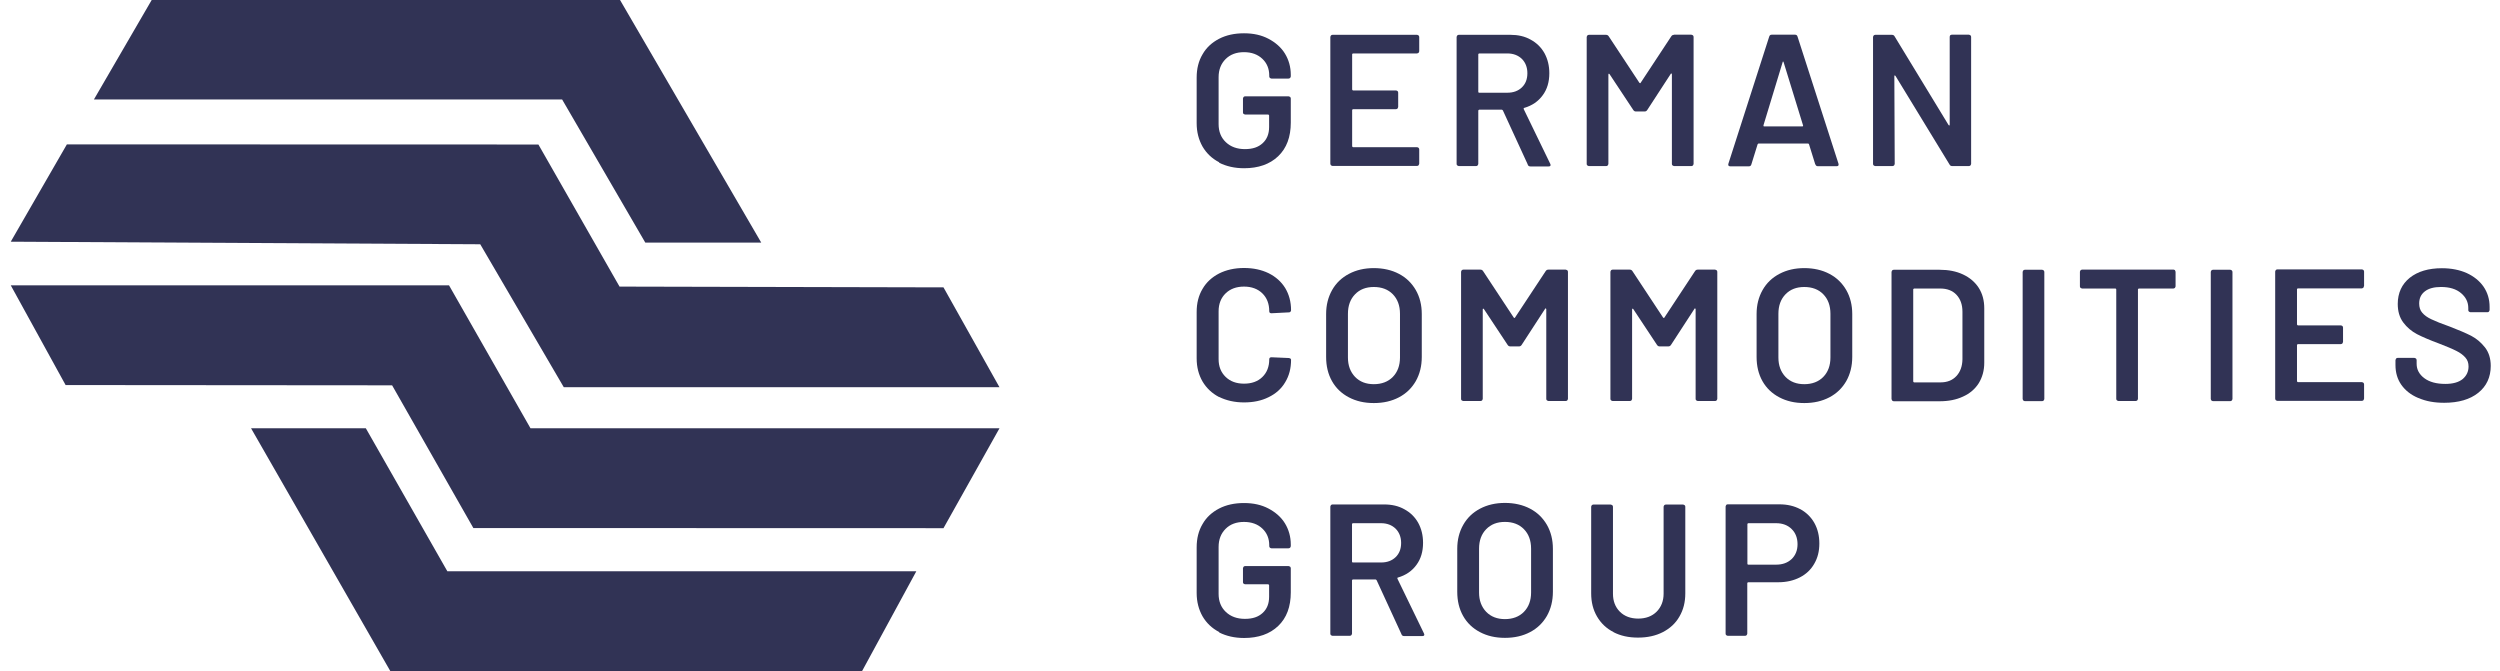 <svg xmlns="http://www.w3.org/2000/svg" width="149" height="40" viewBox="0 0 149 40" fill="none"><path d="M56.232 17.127L36.924 17.081L32.089 8.613L3.986 8.605L0.641 14.405L28.623 14.558L33.602 23.079H59.569L56.232 17.127Z" fill="#313355"></path><path d="M26.662 34.048L21.804 25.526H14.963L23.264 40L51.382 39.992L54.613 34.048H26.662Z" fill="#313355"></path><path d="M31.618 25.526L26.761 17.005H0.641L3.91 22.949L23.37 22.965L28.212 31.471L56.232 31.479L59.569 25.526H31.618Z" fill="#313355"></path><path d="M36.954 0H9.041L5.597 5.929H33.503L38.459 14.458H45.369L36.954 0Z" fill="#313355"></path><path d="M72.659 9.67C72.234 9.449 71.907 9.138 71.671 8.735C71.443 8.332 71.321 7.868 71.321 7.344V4.63C71.321 4.098 71.435 3.634 71.671 3.239C71.899 2.836 72.234 2.532 72.659 2.311C73.085 2.091 73.579 1.984 74.142 1.984C74.704 1.984 75.183 2.091 75.601 2.311C76.019 2.532 76.354 2.821 76.582 3.193C76.81 3.566 76.931 3.991 76.931 4.463V4.554C76.931 4.554 76.916 4.622 76.893 4.645C76.863 4.668 76.833 4.683 76.795 4.683H75.776C75.776 4.683 75.708 4.668 75.685 4.645C75.662 4.622 75.647 4.584 75.647 4.554V4.501C75.647 4.098 75.51 3.763 75.236 3.505C74.963 3.246 74.598 3.109 74.142 3.109C73.686 3.109 73.321 3.246 73.047 3.52C72.773 3.794 72.629 4.151 72.629 4.599V7.397C72.629 7.845 72.773 8.203 73.062 8.476C73.351 8.75 73.731 8.887 74.195 8.887C74.659 8.887 74.993 8.773 75.251 8.537C75.51 8.301 75.639 7.982 75.639 7.572V6.88C75.639 6.88 75.616 6.827 75.586 6.827H74.21C74.21 6.827 74.142 6.811 74.119 6.789C74.088 6.766 74.081 6.728 74.081 6.697V5.869C74.081 5.869 74.096 5.8 74.119 5.778C74.142 5.755 74.18 5.74 74.21 5.74H76.795C76.795 5.74 76.863 5.755 76.893 5.778C76.916 5.8 76.931 5.838 76.931 5.869V7.306C76.931 8.165 76.681 8.833 76.179 9.312C75.677 9.791 74.993 10.027 74.149 10.027C73.587 10.027 73.093 9.913 72.667 9.7" fill="#313355"></path><path d="M84.548 3.147C84.548 3.147 84.487 3.185 84.457 3.185H80.641C80.641 3.185 80.588 3.2 80.588 3.238V5.336C80.588 5.336 80.611 5.39 80.641 5.39H83.203C83.203 5.39 83.271 5.405 83.294 5.428C83.317 5.45 83.332 5.488 83.332 5.519V6.37C83.332 6.37 83.317 6.439 83.294 6.469C83.264 6.492 83.233 6.507 83.203 6.507H80.641C80.641 6.507 80.588 6.53 80.588 6.56V8.719C80.588 8.719 80.611 8.772 80.641 8.772H84.457C84.457 8.772 84.525 8.787 84.548 8.81C84.571 8.833 84.586 8.871 84.586 8.902V9.753C84.586 9.753 84.571 9.821 84.548 9.852C84.518 9.875 84.487 9.89 84.457 9.89H79.417C79.417 9.89 79.349 9.875 79.326 9.852C79.303 9.821 79.288 9.791 79.288 9.753V2.204C79.288 2.204 79.303 2.136 79.326 2.113C79.349 2.09 79.387 2.075 79.417 2.075H84.457C84.457 2.075 84.525 2.09 84.548 2.113C84.571 2.136 84.586 2.174 84.586 2.204V3.056C84.586 3.056 84.571 3.124 84.548 3.147Z" fill="#313355"></path><path d="M88.106 3.246V5.473C88.106 5.511 88.121 5.526 88.159 5.526H89.839C90.196 5.526 90.485 5.42 90.706 5.207C90.926 4.994 91.032 4.713 91.032 4.363C91.032 4.014 90.918 3.725 90.706 3.512C90.485 3.299 90.196 3.185 89.839 3.185H88.159C88.159 3.185 88.106 3.2 88.106 3.238M91.055 9.806L89.573 6.583C89.573 6.583 89.535 6.537 89.505 6.537H88.159C88.159 6.537 88.106 6.56 88.106 6.591V9.768C88.106 9.768 88.091 9.836 88.068 9.859C88.037 9.89 88.007 9.897 87.977 9.897H86.943C86.943 9.897 86.874 9.882 86.852 9.859C86.821 9.836 86.814 9.799 86.814 9.768V2.204C86.814 2.204 86.829 2.136 86.852 2.113C86.874 2.09 86.912 2.075 86.943 2.075H90.022C90.478 2.075 90.88 2.166 91.23 2.364C91.58 2.554 91.853 2.82 92.051 3.17C92.241 3.52 92.34 3.915 92.34 4.363C92.34 4.88 92.211 5.321 91.945 5.678C91.679 6.043 91.314 6.294 90.843 6.431C90.827 6.431 90.82 6.431 90.812 6.454C90.812 6.469 90.812 6.484 90.812 6.499L92.393 9.76C92.393 9.76 92.416 9.814 92.416 9.829C92.416 9.89 92.378 9.92 92.294 9.92H91.215C91.139 9.92 91.086 9.89 91.055 9.821" fill="#313355"></path><path d="M99.775 2.068H100.801C100.801 2.068 100.869 2.084 100.9 2.106C100.922 2.129 100.938 2.167 100.938 2.198V9.769C100.938 9.769 100.922 9.837 100.9 9.86C100.869 9.89 100.839 9.898 100.801 9.898H99.775C99.775 9.898 99.706 9.883 99.683 9.86C99.653 9.837 99.645 9.799 99.645 9.769V4.425C99.645 4.425 99.638 4.387 99.615 4.379C99.6 4.372 99.585 4.379 99.577 4.402L98.178 6.553C98.14 6.614 98.087 6.645 98.019 6.645H97.502C97.433 6.645 97.38 6.614 97.342 6.553L95.928 4.417C95.928 4.417 95.905 4.387 95.89 4.394C95.867 4.394 95.86 4.417 95.86 4.44V9.769C95.86 9.769 95.844 9.837 95.822 9.86C95.791 9.89 95.761 9.898 95.723 9.898H94.697C94.697 9.898 94.628 9.883 94.605 9.86C94.575 9.837 94.567 9.799 94.567 9.769V2.205C94.567 2.205 94.583 2.137 94.605 2.114C94.628 2.091 94.666 2.076 94.697 2.076H95.723C95.791 2.076 95.844 2.106 95.882 2.167L97.707 4.934C97.707 4.934 97.737 4.957 97.752 4.957C97.768 4.957 97.775 4.957 97.783 4.934L99.607 2.167C99.645 2.106 99.698 2.076 99.767 2.076" fill="#313355"></path><path d="M105.141 7.534H107.414C107.46 7.534 107.475 7.511 107.46 7.466L106.304 3.71C106.304 3.71 106.289 3.665 106.274 3.665C106.259 3.665 106.244 3.68 106.244 3.71L105.103 7.466C105.096 7.511 105.103 7.534 105.149 7.534M108.19 9.799L107.817 8.598C107.817 8.598 107.787 8.553 107.764 8.553H104.807C104.807 8.553 104.769 8.568 104.754 8.598L104.381 9.799C104.358 9.875 104.313 9.913 104.237 9.913H103.119C103.074 9.913 103.043 9.898 103.02 9.875C102.998 9.845 102.998 9.807 103.013 9.754L105.445 2.182C105.468 2.106 105.514 2.068 105.59 2.068H106.988C107.064 2.068 107.11 2.106 107.133 2.182L109.573 9.754C109.573 9.754 109.581 9.784 109.581 9.807C109.581 9.875 109.543 9.906 109.459 9.906H108.342C108.266 9.906 108.22 9.868 108.197 9.792" fill="#313355"></path><path d="M116.224 2.106C116.224 2.106 116.285 2.068 116.316 2.068H117.35C117.35 2.068 117.418 2.084 117.441 2.106C117.464 2.129 117.479 2.167 117.479 2.198V9.769C117.479 9.769 117.464 9.837 117.441 9.86C117.41 9.883 117.38 9.898 117.35 9.898H116.354C116.278 9.898 116.224 9.868 116.194 9.807L112.971 4.524C112.971 4.524 112.941 4.493 112.925 4.493C112.91 4.493 112.903 4.516 112.903 4.546L112.925 9.769C112.925 9.769 112.91 9.837 112.887 9.86C112.857 9.883 112.827 9.898 112.789 9.898H111.762C111.762 9.898 111.694 9.883 111.671 9.86C111.641 9.83 111.633 9.799 111.633 9.769V2.205C111.633 2.205 111.648 2.137 111.671 2.114C111.694 2.091 111.732 2.076 111.762 2.076H112.758C112.834 2.076 112.887 2.106 112.918 2.167L116.133 7.45C116.133 7.45 116.164 7.481 116.179 7.481C116.194 7.481 116.202 7.458 116.202 7.428V2.205C116.202 2.205 116.202 2.137 116.232 2.114" fill="#313355"></path><path d="M72.659 23.665C72.234 23.444 71.907 23.133 71.671 22.737C71.443 22.342 71.321 21.886 71.321 21.361V18.594C71.321 18.07 71.435 17.614 71.671 17.218C71.899 16.823 72.234 16.519 72.659 16.299C73.085 16.086 73.579 15.972 74.142 15.972C74.704 15.972 75.183 16.078 75.609 16.283C76.034 16.496 76.361 16.785 76.597 17.165C76.825 17.545 76.947 17.986 76.947 18.488C76.947 18.526 76.931 18.556 76.909 18.579C76.886 18.61 76.848 18.617 76.817 18.617L75.784 18.67C75.692 18.67 75.647 18.632 75.647 18.549C75.647 18.108 75.51 17.75 75.236 17.484C74.963 17.218 74.598 17.081 74.142 17.081C73.686 17.081 73.321 17.218 73.047 17.484C72.773 17.75 72.629 18.108 72.629 18.549V21.407C72.629 21.84 72.766 22.19 73.047 22.463C73.321 22.73 73.686 22.866 74.142 22.866C74.598 22.866 74.963 22.737 75.236 22.471C75.51 22.205 75.647 21.855 75.647 21.415C75.647 21.331 75.692 21.293 75.784 21.293L76.817 21.338C76.817 21.338 76.886 21.354 76.909 21.369C76.931 21.392 76.947 21.415 76.947 21.445C76.947 21.954 76.833 22.395 76.597 22.783C76.369 23.171 76.034 23.467 75.609 23.672C75.183 23.885 74.697 23.984 74.142 23.984C73.587 23.984 73.085 23.87 72.659 23.657" fill="#313355"></path><path d="M83.013 22.464C83.294 22.175 83.439 21.787 83.439 21.308V18.701C83.439 18.214 83.294 17.827 83.013 17.538C82.731 17.249 82.351 17.105 81.88 17.105C81.409 17.105 81.044 17.249 80.763 17.538C80.481 17.827 80.337 18.214 80.337 18.701V21.308C80.337 21.787 80.481 22.167 80.763 22.464C81.044 22.753 81.416 22.897 81.88 22.897C82.344 22.897 82.731 22.753 83.013 22.464ZM80.39 23.68C79.957 23.452 79.622 23.133 79.387 22.715C79.151 22.297 79.037 21.818 79.037 21.27V18.716C79.037 18.176 79.159 17.705 79.394 17.287C79.63 16.869 79.965 16.55 80.398 16.322C80.831 16.093 81.325 15.979 81.88 15.979C82.435 15.979 82.944 16.093 83.378 16.322C83.811 16.55 84.138 16.869 84.381 17.287C84.617 17.698 84.738 18.176 84.738 18.716V21.27C84.738 21.818 84.617 22.297 84.381 22.715C84.138 23.133 83.811 23.452 83.378 23.68C82.944 23.908 82.45 24.022 81.88 24.022C81.31 24.022 80.823 23.908 80.39 23.68Z" fill="#313355"></path><path d="M92.287 16.07H93.313C93.313 16.07 93.382 16.085 93.412 16.108C93.435 16.131 93.45 16.169 93.45 16.2V23.771C93.45 23.771 93.435 23.839 93.412 23.862C93.382 23.892 93.351 23.9 93.313 23.9H92.287C92.287 23.9 92.218 23.885 92.196 23.862C92.165 23.839 92.158 23.801 92.158 23.771V18.427C92.158 18.427 92.15 18.389 92.127 18.381C92.112 18.374 92.097 18.381 92.089 18.404L90.691 20.555C90.653 20.616 90.599 20.646 90.531 20.646H90.014C89.945 20.646 89.892 20.616 89.854 20.555L88.44 18.419C88.44 18.419 88.418 18.389 88.402 18.396C88.38 18.396 88.372 18.419 88.372 18.442V23.771C88.372 23.771 88.357 23.839 88.334 23.862C88.304 23.892 88.273 23.9 88.235 23.9H87.209C87.209 23.9 87.141 23.885 87.118 23.862C87.087 23.839 87.08 23.801 87.08 23.771V16.2C87.08 16.2 87.095 16.131 87.118 16.108C87.141 16.085 87.178 16.07 87.209 16.07H88.235C88.304 16.07 88.357 16.101 88.395 16.162L90.219 18.928C90.219 18.928 90.25 18.951 90.265 18.951C90.28 18.951 90.288 18.951 90.295 18.928L92.12 16.162C92.158 16.101 92.211 16.07 92.279 16.07" fill="#313355"></path><path d="M101.188 16.07H102.215C102.215 16.07 102.283 16.085 102.313 16.108C102.336 16.131 102.351 16.169 102.351 16.2V23.771C102.351 23.771 102.336 23.839 102.313 23.862C102.283 23.892 102.253 23.9 102.215 23.9H101.188C101.188 23.9 101.12 23.885 101.097 23.862C101.067 23.839 101.059 23.801 101.059 23.771V18.427C101.059 18.427 101.052 18.389 101.029 18.381C101.014 18.374 100.998 18.381 100.991 18.404L99.592 20.555C99.554 20.616 99.501 20.646 99.432 20.646H98.915C98.847 20.646 98.794 20.616 98.756 20.555L97.342 18.419C97.342 18.419 97.319 18.389 97.304 18.396C97.281 18.396 97.273 18.419 97.273 18.442V23.771C97.273 23.771 97.258 23.839 97.236 23.862C97.205 23.892 97.175 23.9 97.137 23.9H96.11C96.11 23.9 96.042 23.885 96.019 23.862C95.989 23.839 95.981 23.801 95.981 23.771V16.2C95.981 16.2 95.996 16.131 96.019 16.108C96.042 16.085 96.08 16.07 96.11 16.07H97.137C97.205 16.07 97.258 16.101 97.296 16.162L99.121 18.928C99.121 18.928 99.151 18.951 99.166 18.951C99.181 18.951 99.189 18.951 99.197 18.928L101.021 16.162C101.059 16.101 101.112 16.07 101.181 16.07" fill="#313355"></path><path d="M108.668 22.464C108.95 22.175 109.094 21.787 109.094 21.308V18.701C109.094 18.214 108.95 17.827 108.668 17.538C108.387 17.249 108.007 17.105 107.536 17.105C107.064 17.105 106.7 17.249 106.418 17.538C106.137 17.827 105.993 18.214 105.993 18.701V21.308C105.993 21.787 106.137 22.167 106.418 22.464C106.7 22.753 107.072 22.897 107.536 22.897C107.999 22.897 108.387 22.753 108.668 22.464ZM106.046 23.68C105.613 23.452 105.278 23.133 105.042 22.715C104.807 22.297 104.693 21.818 104.693 21.27V18.716C104.693 18.176 104.814 17.705 105.05 17.287C105.286 16.869 105.62 16.55 106.053 16.322C106.487 16.093 106.981 15.979 107.536 15.979C108.091 15.979 108.6 16.093 109.033 16.322C109.467 16.55 109.793 16.869 110.037 17.287C110.272 17.698 110.394 18.176 110.394 18.716V21.27C110.394 21.818 110.272 22.297 110.037 22.715C109.793 23.133 109.467 23.452 109.033 23.68C108.6 23.908 108.106 24.022 107.536 24.022C106.966 24.022 106.479 23.908 106.046 23.68Z" fill="#313355"></path><path d="M114.088 22.79H115.654C116.05 22.79 116.361 22.669 116.597 22.418C116.833 22.167 116.954 21.833 116.962 21.415V18.579C116.962 18.153 116.84 17.819 116.605 17.568C116.369 17.317 116.042 17.196 115.639 17.196H114.081C114.081 17.196 114.028 17.218 114.028 17.249V22.737C114.028 22.737 114.05 22.79 114.081 22.79M112.773 23.87C112.773 23.87 112.735 23.809 112.735 23.779V16.207C112.735 16.207 112.751 16.139 112.773 16.116C112.796 16.093 112.834 16.078 112.865 16.078H115.601C116.133 16.078 116.597 16.169 117 16.359C117.403 16.549 117.714 16.816 117.935 17.158C118.155 17.507 118.262 17.91 118.262 18.374V21.62C118.262 22.083 118.148 22.486 117.935 22.836C117.714 23.186 117.403 23.452 117 23.634C116.597 23.824 116.133 23.915 115.601 23.915H112.865C112.865 23.915 112.796 23.9 112.773 23.877" fill="#313355"></path><path d="M120.588 23.87C120.588 23.87 120.55 23.809 120.55 23.779V16.207C120.55 16.207 120.565 16.139 120.588 16.116C120.611 16.093 120.649 16.078 120.679 16.078H121.713C121.713 16.078 121.781 16.093 121.804 16.116C121.827 16.146 121.842 16.177 121.842 16.207V23.779C121.842 23.779 121.827 23.847 121.804 23.87C121.774 23.893 121.743 23.908 121.713 23.908H120.679C120.679 23.908 120.611 23.893 120.588 23.87Z" fill="#313355"></path><path d="M129.626 16.108C129.626 16.108 129.664 16.169 129.664 16.2V17.066C129.664 17.066 129.649 17.134 129.626 17.157C129.596 17.18 129.565 17.195 129.535 17.195H127.475C127.475 17.195 127.422 17.218 127.422 17.249V23.771C127.422 23.771 127.407 23.839 127.384 23.862C127.353 23.885 127.323 23.9 127.293 23.9H126.259C126.259 23.9 126.19 23.885 126.168 23.862C126.137 23.832 126.129 23.801 126.129 23.771V17.249C126.129 17.249 126.114 17.195 126.076 17.195H124.092C124.092 17.195 124.024 17.18 124.001 17.157C123.971 17.134 123.963 17.096 123.963 17.066V16.2C123.963 16.2 123.978 16.131 124.001 16.108C124.024 16.085 124.062 16.07 124.092 16.07H129.55C129.55 16.07 129.619 16.085 129.641 16.108" fill="#313355"></path><path d="M131.8 23.87C131.8 23.87 131.762 23.809 131.762 23.779V16.207C131.762 16.207 131.778 16.139 131.8 16.116C131.823 16.093 131.861 16.078 131.892 16.078H132.925C132.925 16.078 132.994 16.093 133.017 16.116C133.039 16.146 133.055 16.177 133.055 16.207V23.779C133.055 23.779 133.039 23.847 133.017 23.87C132.986 23.893 132.956 23.908 132.925 23.908H131.892C131.892 23.908 131.823 23.893 131.8 23.87Z" fill="#313355"></path><path d="M140.861 17.149C140.861 17.149 140.801 17.187 140.77 17.187H136.954C136.954 17.187 136.901 17.203 136.901 17.241V19.339C136.901 19.339 136.924 19.392 136.954 19.392H139.516C139.516 19.392 139.584 19.407 139.607 19.43C139.63 19.453 139.645 19.491 139.645 19.521V20.372C139.645 20.372 139.63 20.441 139.607 20.471C139.577 20.494 139.546 20.509 139.516 20.509H136.954C136.954 20.509 136.901 20.532 136.901 20.562V22.721C136.901 22.721 136.924 22.775 136.954 22.775H140.77C140.77 22.775 140.839 22.79 140.861 22.813C140.884 22.835 140.899 22.873 140.899 22.904V23.755C140.899 23.755 140.884 23.824 140.861 23.854C140.831 23.877 140.801 23.892 140.77 23.892H135.73C135.73 23.892 135.662 23.877 135.639 23.854C135.616 23.824 135.601 23.793 135.601 23.755V16.184C135.601 16.184 135.616 16.116 135.639 16.093C135.662 16.07 135.7 16.055 135.73 16.055H140.77C140.77 16.055 140.839 16.07 140.861 16.093C140.884 16.116 140.899 16.154 140.899 16.184V17.035C140.899 17.035 140.884 17.104 140.861 17.127" fill="#313355"></path><path d="M144.123 23.717C143.689 23.535 143.355 23.269 143.119 22.934C142.884 22.6 142.77 22.204 142.77 21.748V21.467C142.77 21.467 142.785 21.399 142.808 21.368C142.83 21.346 142.868 21.33 142.899 21.33H143.895C143.895 21.33 143.963 21.346 143.993 21.368C144.016 21.391 144.031 21.429 144.031 21.467V21.68C144.031 22.022 144.183 22.311 144.488 22.539C144.792 22.767 145.21 22.881 145.742 22.881C146.198 22.881 146.54 22.782 146.776 22.592C147.004 22.395 147.125 22.151 147.125 21.84C147.125 21.627 147.064 21.452 146.935 21.308C146.806 21.163 146.631 21.026 146.396 20.912C146.16 20.791 145.81 20.646 145.339 20.464C144.807 20.266 144.381 20.084 144.054 19.916C143.727 19.742 143.454 19.514 143.233 19.217C143.013 18.921 142.906 18.556 142.906 18.115C142.906 17.461 143.15 16.936 143.621 16.556C144.1 16.176 144.738 15.986 145.537 15.986C146.099 15.986 146.593 16.085 147.019 16.275C147.445 16.473 147.779 16.739 148.022 17.089C148.258 17.438 148.38 17.834 148.38 18.29V18.48C148.38 18.48 148.364 18.548 148.342 18.571C148.319 18.601 148.281 18.609 148.25 18.609H147.239C147.239 18.609 147.171 18.594 147.148 18.571C147.118 18.548 147.11 18.51 147.11 18.48V18.358C147.11 18.008 146.966 17.712 146.677 17.469C146.388 17.225 145.993 17.104 145.483 17.104C145.073 17.104 144.754 17.187 144.526 17.362C144.297 17.537 144.183 17.773 144.183 18.092C144.183 18.312 144.244 18.503 144.366 18.639C144.488 18.784 144.662 18.913 144.906 19.027C145.141 19.141 145.514 19.293 146.015 19.468C146.548 19.673 146.973 19.856 147.285 20.015C147.604 20.183 147.87 20.41 148.106 20.707C148.334 21.003 148.448 21.368 148.448 21.809C148.448 22.478 148.197 23.018 147.703 23.413C147.209 23.808 146.525 24.006 145.673 24.006C145.088 24.006 144.586 23.915 144.153 23.725" fill="#313355"></path><path d="M72.659 37.667C72.234 37.446 71.907 37.135 71.671 36.732C71.443 36.329 71.321 35.865 71.321 35.341V32.627C71.321 32.095 71.435 31.631 71.671 31.236C71.899 30.833 72.234 30.529 72.659 30.308C73.085 30.088 73.579 29.981 74.142 29.981C74.704 29.981 75.183 30.088 75.601 30.308C76.019 30.529 76.354 30.818 76.582 31.19C76.81 31.563 76.931 31.988 76.931 32.46V32.551C76.931 32.551 76.916 32.619 76.893 32.642C76.863 32.665 76.833 32.68 76.795 32.68H75.776C75.776 32.68 75.708 32.665 75.685 32.642C75.662 32.619 75.647 32.581 75.647 32.551V32.498C75.647 32.095 75.51 31.76 75.236 31.502C74.963 31.243 74.598 31.107 74.142 31.107C73.686 31.107 73.321 31.243 73.047 31.517C72.773 31.791 72.629 32.148 72.629 32.596V35.394C72.629 35.842 72.773 36.2 73.062 36.473C73.351 36.747 73.731 36.884 74.195 36.884C74.659 36.884 74.993 36.77 75.251 36.534C75.51 36.298 75.639 35.979 75.639 35.569V34.877C75.639 34.877 75.616 34.824 75.586 34.824H74.21C74.21 34.824 74.142 34.809 74.119 34.786C74.088 34.763 74.081 34.725 74.081 34.694V33.866C74.081 33.866 74.096 33.797 74.119 33.775C74.142 33.752 74.18 33.737 74.21 33.737H76.795C76.795 33.737 76.863 33.752 76.893 33.775C76.916 33.797 76.931 33.836 76.931 33.866V35.303C76.931 36.162 76.681 36.831 76.179 37.309C75.677 37.788 74.993 38.024 74.149 38.024C73.587 38.024 73.093 37.91 72.667 37.697" fill="#313355"></path><path d="M80.58 31.244V33.471C80.58 33.509 80.596 33.524 80.633 33.524H82.313C82.671 33.524 82.96 33.418 83.18 33.205C83.4 32.992 83.507 32.711 83.507 32.361C83.507 32.011 83.393 31.723 83.18 31.51C82.96 31.297 82.671 31.183 82.313 31.183H80.633C80.633 31.183 80.58 31.198 80.58 31.236M83.53 37.804L82.047 34.581C82.047 34.581 82.009 34.535 81.979 34.535H80.633C80.633 34.535 80.58 34.558 80.58 34.588V37.766C80.58 37.766 80.565 37.834 80.542 37.857C80.512 37.88 80.481 37.895 80.451 37.895H79.417C79.417 37.895 79.349 37.88 79.326 37.857C79.296 37.834 79.288 37.796 79.288 37.766V30.195C79.288 30.195 79.303 30.126 79.326 30.103C79.349 30.081 79.387 30.065 79.417 30.065H82.496C82.952 30.065 83.355 30.157 83.704 30.354C84.054 30.544 84.328 30.81 84.525 31.16C84.716 31.51 84.814 31.905 84.814 32.353C84.814 32.87 84.685 33.311 84.419 33.669C84.153 34.033 83.788 34.284 83.317 34.421C83.302 34.421 83.294 34.421 83.286 34.444C83.286 34.459 83.286 34.474 83.286 34.49L84.868 37.751C84.868 37.751 84.89 37.804 84.89 37.819C84.89 37.88 84.852 37.91 84.769 37.91H83.689C83.613 37.91 83.56 37.88 83.53 37.812" fill="#313355"></path><path d="M90.827 36.465C91.109 36.177 91.253 35.789 91.253 35.31V32.703C91.253 32.216 91.109 31.828 90.827 31.54C90.546 31.251 90.166 31.106 89.695 31.106C89.223 31.106 88.859 31.251 88.577 31.54C88.296 31.828 88.152 32.216 88.152 32.703V35.31C88.152 35.789 88.296 36.169 88.577 36.465C88.859 36.754 89.231 36.899 89.695 36.899C90.158 36.899 90.546 36.754 90.827 36.465ZM88.205 37.674C87.772 37.446 87.437 37.127 87.201 36.709C86.966 36.291 86.852 35.812 86.852 35.264V32.71C86.852 32.17 86.973 31.699 87.209 31.281C87.445 30.863 87.779 30.544 88.212 30.316C88.646 30.088 89.14 29.974 89.695 29.974C90.25 29.974 90.759 30.088 91.192 30.316C91.626 30.544 91.952 30.863 92.196 31.281C92.431 31.692 92.553 32.17 92.553 32.71V35.264C92.553 35.812 92.431 36.291 92.196 36.709C91.952 37.127 91.626 37.446 91.192 37.674C90.759 37.902 90.265 38.016 89.695 38.016C89.125 38.016 88.638 37.902 88.205 37.674Z" fill="#313355"></path><path d="M96.171 37.674C95.746 37.461 95.419 37.149 95.183 36.746C94.948 36.344 94.834 35.888 94.834 35.363V30.201C94.834 30.201 94.849 30.133 94.871 30.11C94.894 30.087 94.932 30.072 94.963 30.072H95.997C95.997 30.072 96.065 30.087 96.095 30.11C96.118 30.141 96.133 30.171 96.133 30.201V35.386C96.133 35.827 96.27 36.184 96.544 36.458C96.817 36.731 97.19 36.868 97.638 36.868C98.087 36.868 98.46 36.731 98.733 36.458C99.007 36.184 99.151 35.819 99.151 35.386V30.201C99.151 30.201 99.166 30.133 99.189 30.11C99.212 30.087 99.25 30.072 99.281 30.072H100.314C100.314 30.072 100.383 30.087 100.406 30.11C100.436 30.141 100.444 30.171 100.444 30.201V35.363C100.444 35.888 100.33 36.344 100.094 36.746C99.866 37.149 99.531 37.453 99.106 37.674C98.68 37.894 98.186 38.001 97.623 38.001C97.061 38.001 96.582 37.894 96.156 37.674" fill="#313355"></path><path d="M106.783 33.319C107.011 33.098 107.133 32.802 107.133 32.437C107.133 32.072 107.019 31.76 106.783 31.532C106.555 31.304 106.244 31.183 105.863 31.183H104.199C104.199 31.183 104.145 31.198 104.145 31.236V33.6C104.145 33.638 104.161 33.653 104.199 33.653H105.863C106.244 33.653 106.548 33.539 106.783 33.319ZM107.3 30.346C107.657 30.544 107.939 30.818 108.136 31.168C108.334 31.525 108.433 31.928 108.433 32.391C108.433 32.855 108.334 33.25 108.129 33.6C107.931 33.95 107.642 34.223 107.27 34.413C106.897 34.603 106.472 34.702 105.985 34.702H104.191C104.191 34.702 104.138 34.717 104.138 34.755V37.766C104.138 37.766 104.123 37.834 104.1 37.857C104.069 37.88 104.039 37.895 104.009 37.895H102.975C102.975 37.895 102.906 37.88 102.884 37.857C102.853 37.834 102.846 37.796 102.846 37.766V30.187C102.846 30.187 102.861 30.118 102.884 30.096C102.906 30.065 102.944 30.058 102.975 30.058H106.053C106.525 30.058 106.935 30.156 107.293 30.346" fill="#313355"></path></svg>